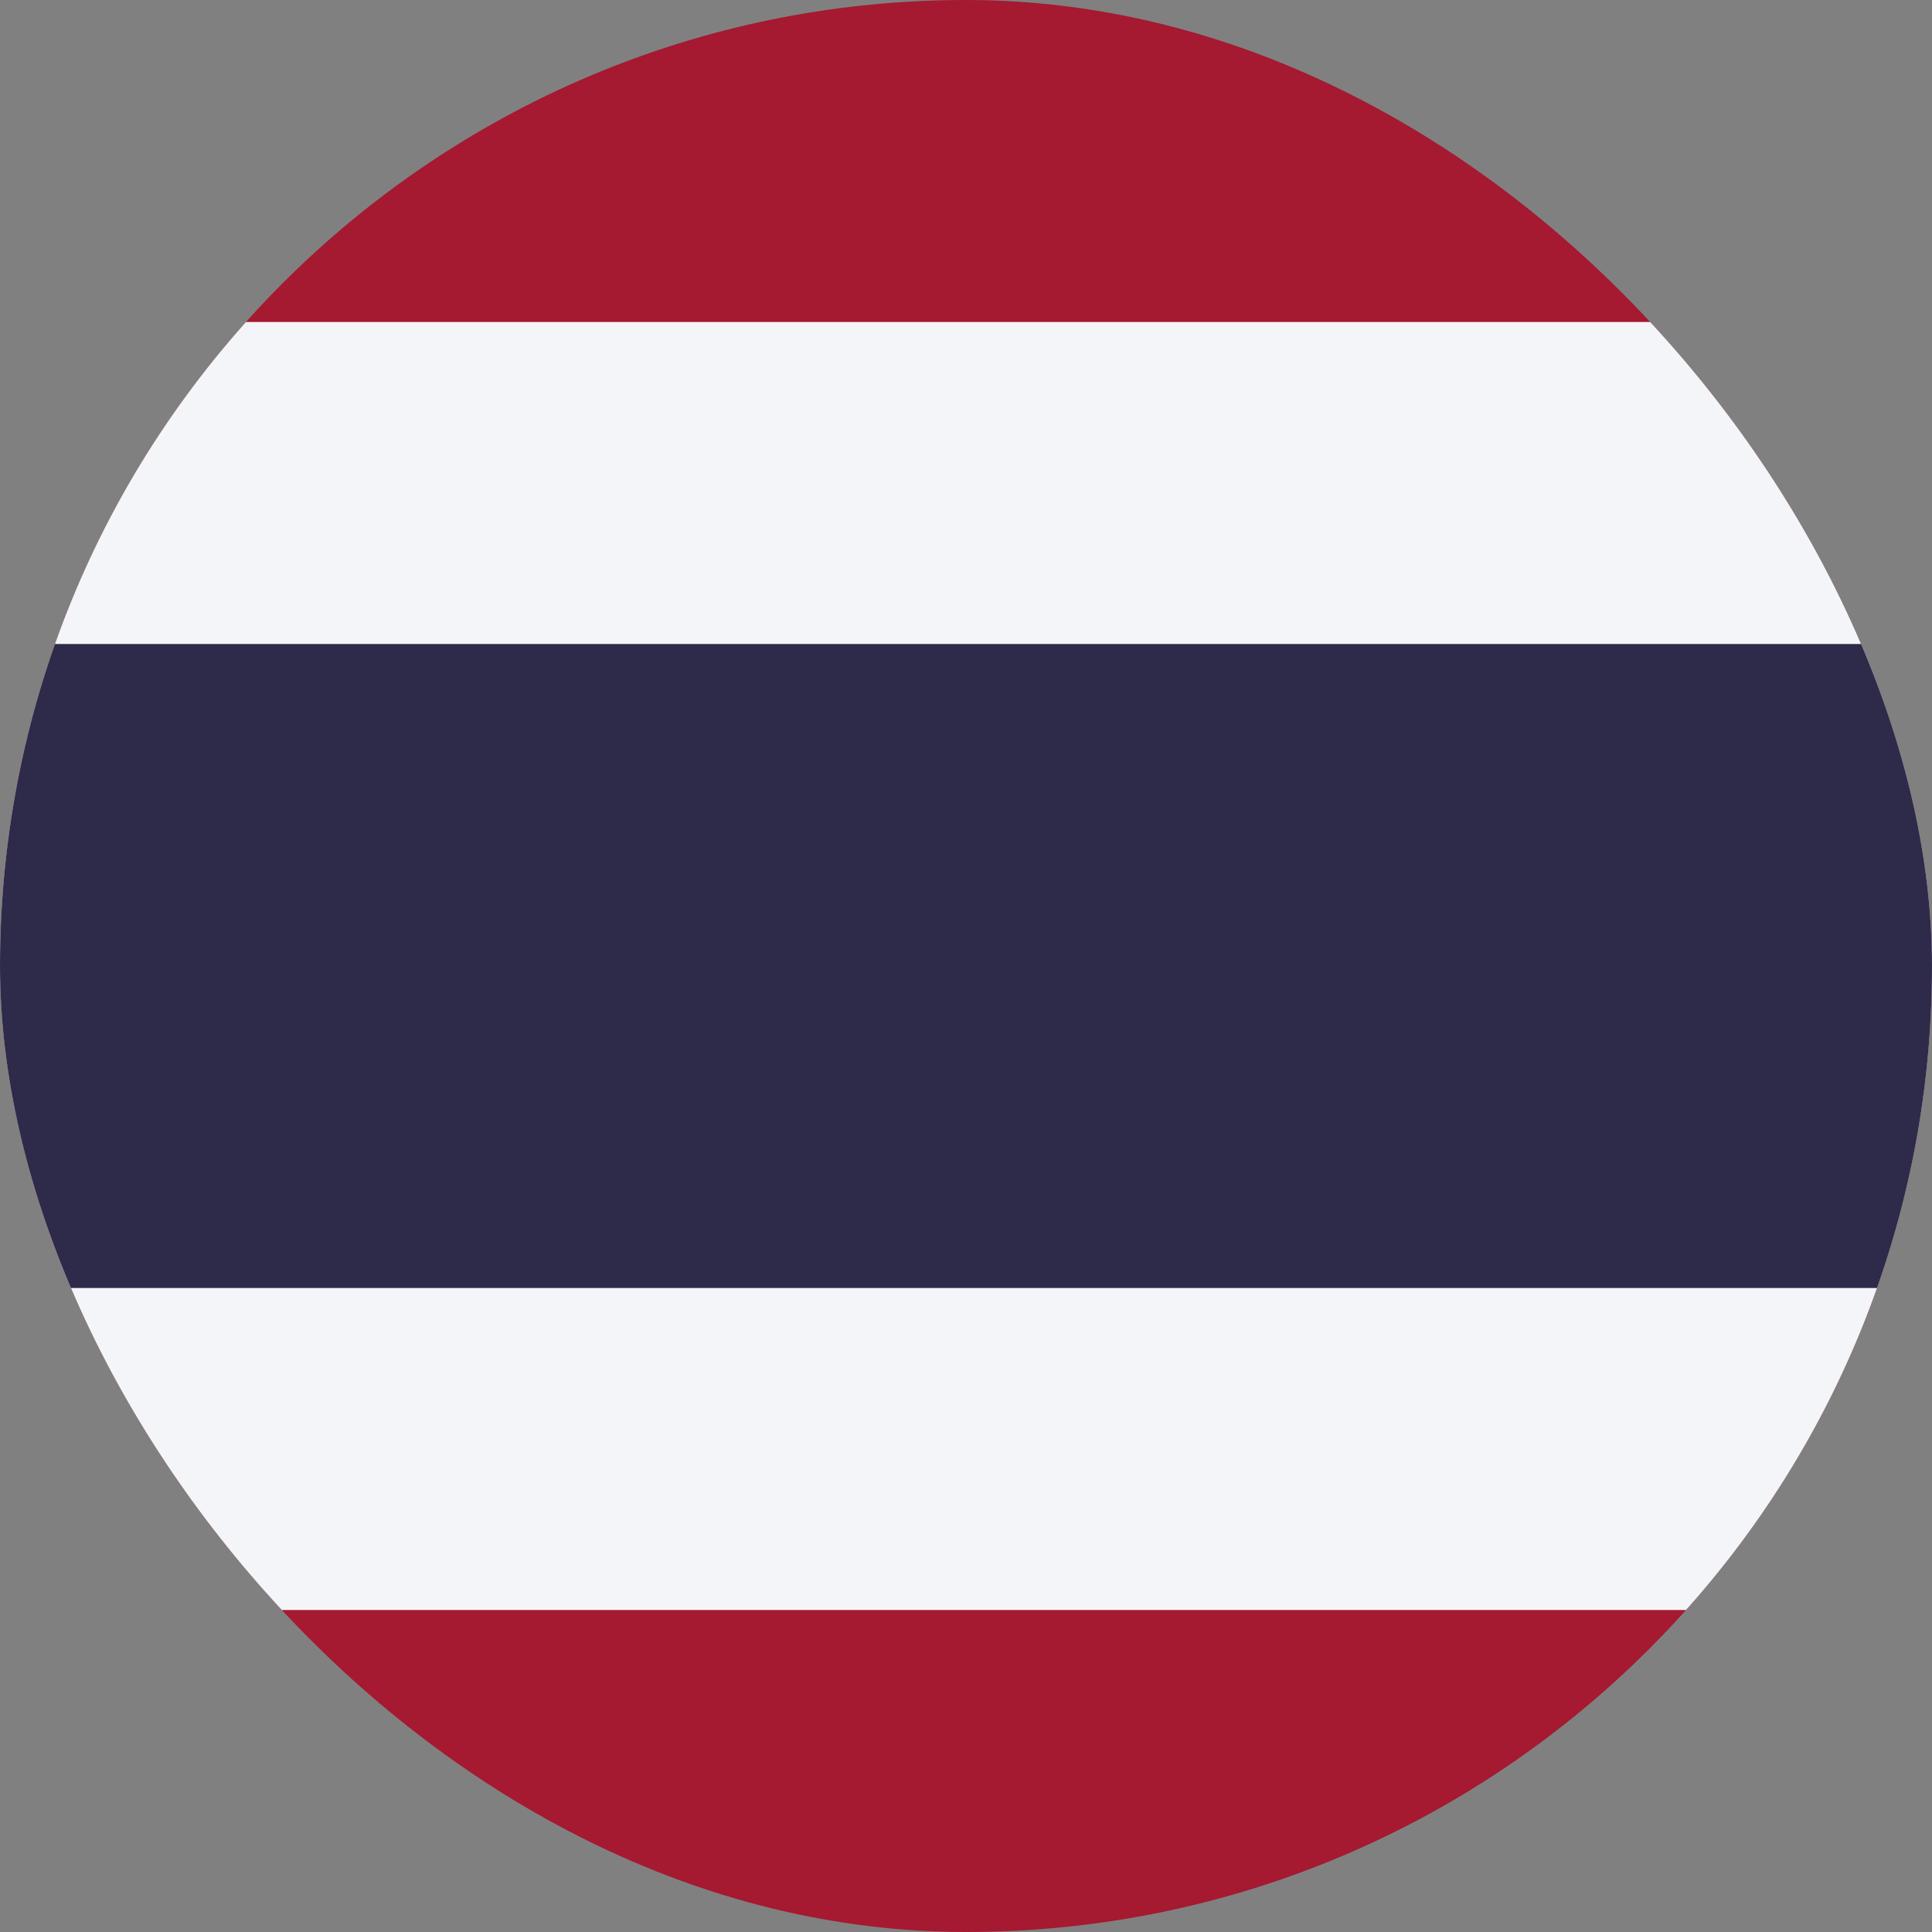 <?xml version="1.0" encoding="UTF-8"?> <svg xmlns="http://www.w3.org/2000/svg" width="32" height="32" viewBox="0 0 32 32" fill="none"><rect x="0" y="0" width="32" height="32" fill="#808080" stroke="none"/><g clip-path="url(#clip0_59_198)"><g clip-path="url(#clip1_59_198)"><path d="M-8 0H40V32H-8V0Z" fill="#A51931"></path><path d="M-8 5.333H40V26.667H-8V5.333Z" fill="#F4F5F8"></path><path d="M-8 10.667H40V21.333H-8V10.667Z" fill="#2D2A4A"></path></g></g><defs><clipPath id="clip0_59_198"><rect width="32" height="32" rx="16" fill="white"></rect></clipPath><clipPath id="clip1_59_198"><rect width="48" height="32" fill="white" transform="translate(-8)"></rect></clipPath></defs></svg> 